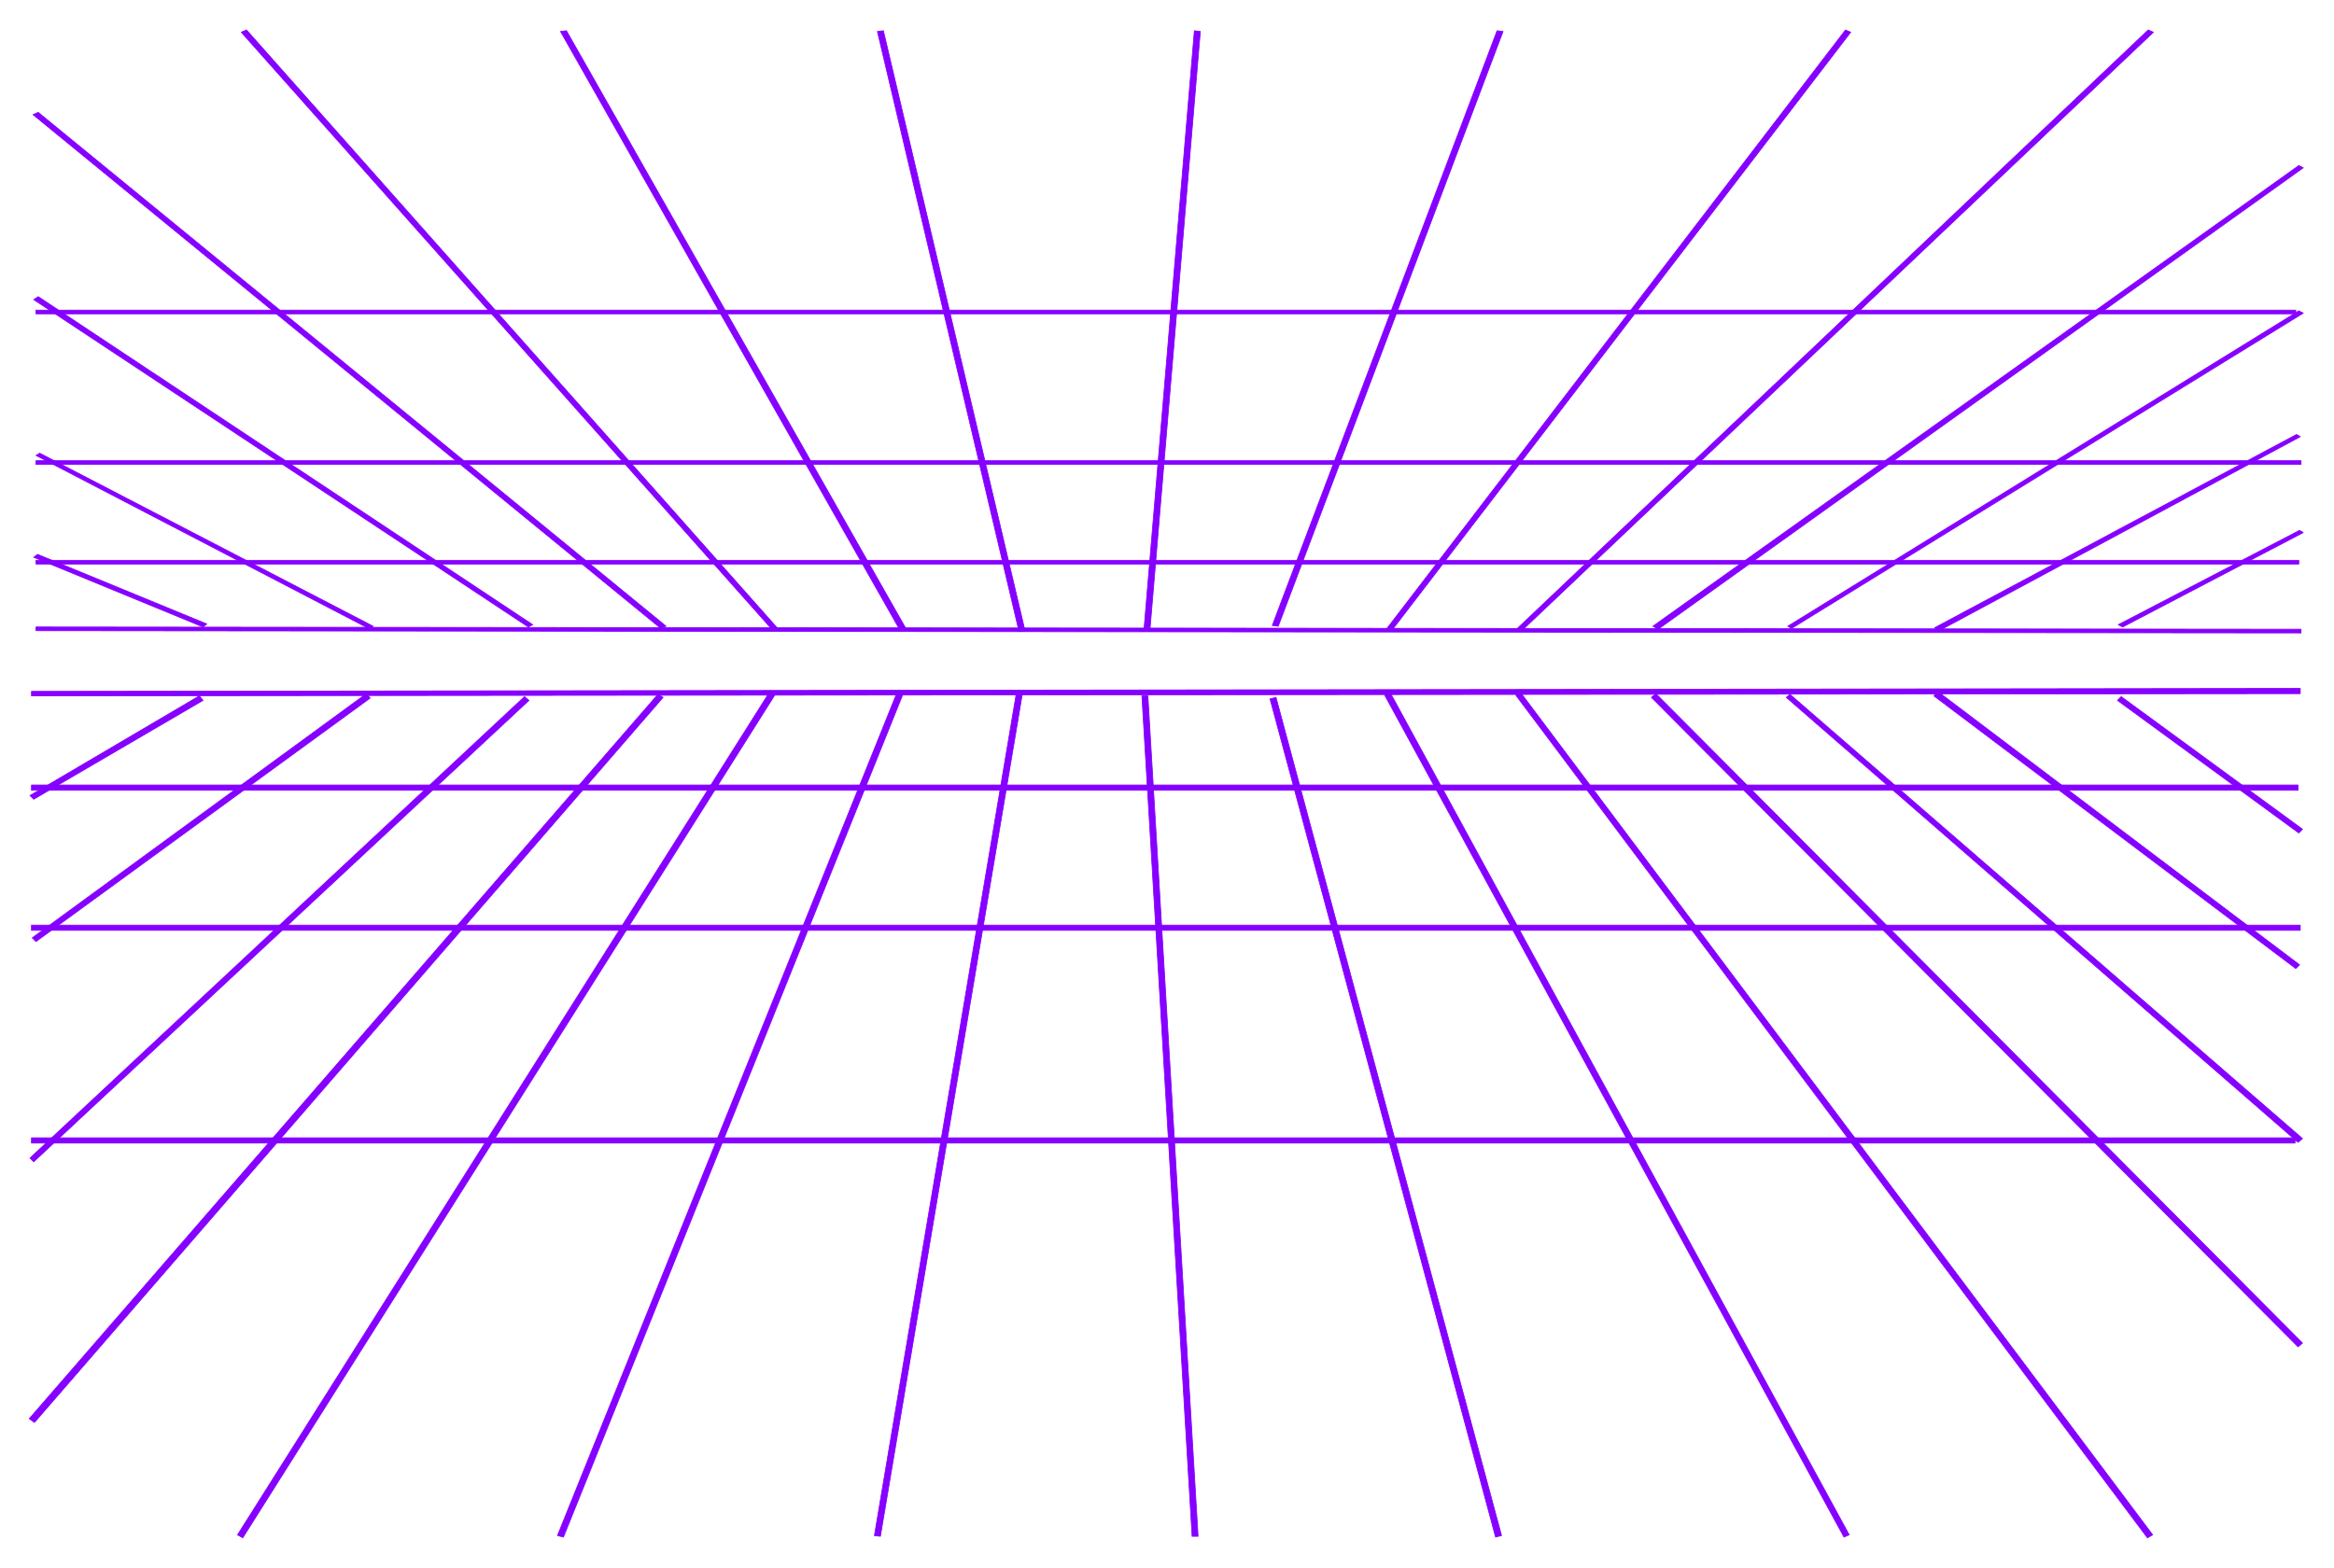 <svg xmlns="http://www.w3.org/2000/svg" width="493.465" height="331.564" fill-rule="evenodd" stroke-linecap="round" preserveAspectRatio="none" viewBox="0 0 3115 2093"><style>.brush1{fill:#8500ff}.pen1{stroke:#8500ff;stroke-width:1;stroke-linejoin:round}</style><path d="m42 923 3028-4v7L42 929v-6zm0 132h3025v-7H42v7zm0 187h3028v-7H42v7zm0 284h3021v-7H42v7z" class="pen1 brush1"/><path d="M266 929 40 1062l5 5 226-132-5-6zm223-3L43 1252l5 5 446-325-5-6zm211 4L40 1546l5 5 661-616-6-5zm178-3L39 1894l7 5 839-968-7-4zm149-3L317 2049l7 4 710-1125-7-4zm170 1L744 2050l8 2 453-1125-8-2zm160-3-190 1128 8 1 190-1128-8-1zm167 7 67 1122h8l-67-1122h-8zm324-1 613 1124 7-3-613-1125-7 4zm175 0 843 1125 7-4-844-1125-6 4zm558 1 483 364 5-5-483-365-5 6zm245 6 242 177 5-5-242-177-5 5zm-1131-2 301 1119 8-2-301-1119-8 2zm689-2 683 594 6-5-684-593-5 4zm-180 0 863 867 6-5-863-867-6 5zM48 842l3023 3v-5L48 837v5zm0-94h3020v5H48v-5zm0-133h3023v5H48v-5zm0-201h3016v5H48v-5z" class="pen1 brush1"/><path d="M271 837 45 744l5-4 226 93-5 4zm223 3L48 608l5-3 445 231-4 4zm211-3L45 400l6-4 660 438-6 3zm177 2L44 153l7-3 838 686-7 3zm149 2L322 43l7-3 709 799-7 2zm170 0L748 42l8-1 453 798-8 2zm159 2L1171 42l8-1 189 801-8 1zm167-5 67-797 8 1-67 796h-8zm324 1 612-799 7 3-612 798-7-2zm174 0 842-799 7 3-842 798-7-2zm557-1 483-258 5 3-482 259-6-4zm245-4 242-126 5 3-241 126-6-3zm-1129 1 300-794 8 1-300 794-8-1zm688 1 682-421 6 3-683 421-5-3zm-180 0 862-615 6 3-861 616-7-4z" class="pen1 brush1"/></svg>
